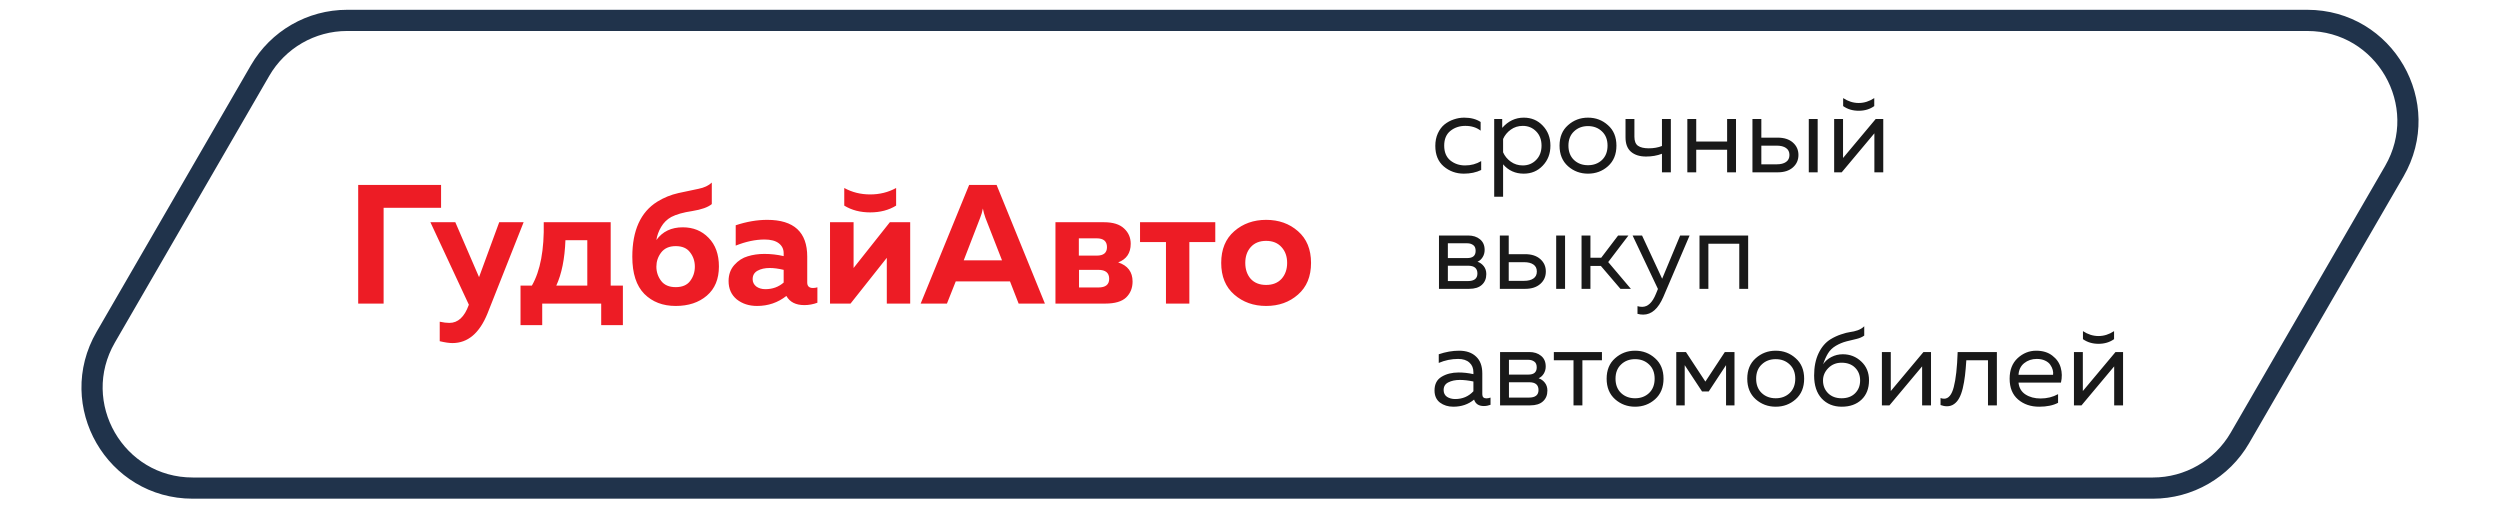 <svg width="236" height="48" viewBox="0 0 236 48" fill="none" xmlns="http://www.w3.org/2000/svg">
<path d="M24.552 6.659C26.249 3.729 29.378 1.925 32.765 1.925H217.808C225.118 1.925 229.682 9.842 226.02 16.167L211.447 41.341C209.751 44.271 206.622 46.076 203.235 46.076H18.192C10.882 46.076 6.318 38.159 9.98 31.833L24.552 6.659Z" stroke="#20334B" stroke-width="2"/>
<path d="M36.213 28.658H33.813V17.458H41.637V19.618H36.213V28.658ZM45.222 26.162L47.126 20.978H49.43L46.022 29.586C45.265 31.453 44.161 32.386 42.71 32.386C42.401 32.386 42.001 32.327 41.51 32.21V30.37C41.862 30.445 42.166 30.482 42.422 30.482C43.233 30.482 43.841 29.922 44.246 28.802L44.262 28.77L40.63 20.978H42.982L45.222 26.162ZM51.185 30.69H49.137V26.962H50.209C51.009 25.575 51.382 23.581 51.329 20.978H57.649V26.962H58.801V30.69H56.753V28.658H51.185V30.69ZM53.377 22.674C53.313 24.423 53.025 25.853 52.513 26.962H55.441V22.674H53.377ZM67.866 25.154C67.866 26.338 67.488 27.255 66.73 27.906C65.973 28.557 64.992 28.882 63.786 28.882C62.57 28.882 61.584 28.503 60.826 27.746C60.069 26.978 59.69 25.81 59.69 24.242C59.69 21.757 60.474 20.023 62.042 19.042C62.661 18.658 63.328 18.386 64.042 18.226C64.768 18.066 65.397 17.933 65.93 17.826C66.474 17.719 66.896 17.522 67.194 17.234V19.266C66.832 19.565 66.218 19.783 65.354 19.922C64.501 20.05 63.84 20.237 63.37 20.482C62.965 20.706 62.645 21.021 62.41 21.426C62.176 21.821 62.026 22.231 61.962 22.658C62.538 21.858 63.37 21.458 64.458 21.458C65.44 21.458 66.25 21.789 66.89 22.45C67.541 23.111 67.866 24.013 67.866 25.154ZM61.962 25.17C61.962 25.671 62.112 26.119 62.41 26.514C62.709 26.909 63.168 27.106 63.786 27.106C64.405 27.106 64.858 26.914 65.146 26.53C65.445 26.135 65.594 25.682 65.594 25.17C65.594 24.658 65.445 24.21 65.146 23.826C64.858 23.431 64.405 23.234 63.786 23.234C63.178 23.234 62.72 23.437 62.41 23.842C62.112 24.237 61.962 24.679 61.962 25.17ZM76.203 26.674C76.203 27.015 76.384 27.186 76.746 27.186C76.896 27.186 77.034 27.165 77.162 27.122V28.578C76.757 28.727 76.347 28.802 75.93 28.802C75.12 28.802 74.555 28.514 74.234 27.938C73.434 28.567 72.512 28.882 71.466 28.882C70.709 28.882 70.069 28.674 69.546 28.258C69.034 27.831 68.778 27.255 68.778 26.53C68.778 25.922 68.96 25.415 69.323 25.01C69.685 24.605 70.106 24.333 70.587 24.194C71.067 24.045 71.589 23.97 72.154 23.97C72.784 23.97 73.392 24.039 73.978 24.178V23.906C73.978 23.511 73.824 23.197 73.514 22.962C73.205 22.727 72.757 22.61 72.171 22.61C71.317 22.61 70.41 22.802 69.451 23.186V21.266C70.475 20.925 71.466 20.754 72.427 20.754C74.944 20.754 76.203 21.911 76.203 24.226V26.674ZM72.666 25.298C72.208 25.298 71.824 25.383 71.514 25.554C71.205 25.725 71.05 25.991 71.05 26.354C71.05 26.631 71.162 26.861 71.386 27.042C71.621 27.213 71.909 27.298 72.251 27.298C72.922 27.298 73.499 27.09 73.978 26.674V25.474C73.488 25.357 73.05 25.298 72.666 25.298ZM84.594 19.41C83.901 19.837 83.085 20.05 82.146 20.05C81.207 20.05 80.391 19.837 79.698 19.41V17.746C80.434 18.151 81.25 18.354 82.146 18.354C83.042 18.354 83.858 18.151 84.594 17.746V19.41ZM80.29 28.658H78.354V20.978H80.578V25.298L84.002 20.978H85.922V28.658H83.714V24.338L80.29 28.658ZM89.391 28.658H86.911L91.487 17.458H94.079L98.639 28.658H96.159L95.343 26.562H90.223L89.391 28.658ZM92.527 20.562L90.975 24.578H94.591L93.023 20.562C92.917 20.263 92.837 19.97 92.783 19.682C92.719 20.013 92.634 20.306 92.527 20.562ZM104.339 28.658H99.635V20.978H104.211C105.065 20.978 105.699 21.175 106.115 21.57C106.531 21.954 106.739 22.434 106.739 23.01C106.739 23.885 106.345 24.471 105.555 24.77C106.462 25.069 106.915 25.671 106.915 26.578C106.915 27.186 106.713 27.687 106.307 28.082C105.902 28.466 105.246 28.658 104.339 28.658ZM101.859 25.474V27.138H103.683C104.366 27.138 104.707 26.866 104.707 26.322C104.707 25.757 104.366 25.474 103.683 25.474H101.859ZM101.843 22.498V24.13H103.539C104.179 24.13 104.499 23.863 104.499 23.33C104.499 22.775 104.174 22.498 103.523 22.498H101.843ZM112.275 28.658H110.067V22.85H107.619V20.978H114.723V22.85H112.275V28.658ZM116.514 27.81C115.692 27.095 115.282 26.098 115.282 24.818C115.282 23.538 115.692 22.541 116.514 21.826C117.335 21.111 118.338 20.754 119.522 20.754C120.716 20.754 121.719 21.111 122.53 21.826C123.351 22.541 123.762 23.538 123.762 24.818C123.762 26.098 123.351 27.095 122.53 27.81C121.719 28.525 120.716 28.882 119.522 28.882C118.338 28.882 117.335 28.525 116.514 27.81ZM120.978 26.322C121.33 25.927 121.506 25.426 121.506 24.818C121.506 24.21 121.33 23.714 120.978 23.33C120.626 22.935 120.14 22.738 119.522 22.738C118.903 22.738 118.418 22.935 118.066 23.33C117.724 23.714 117.554 24.21 117.554 24.818C117.554 25.426 117.724 25.927 118.066 26.322C118.418 26.706 118.903 26.898 119.522 26.898C120.14 26.898 120.626 26.706 120.978 26.322Z" fill="#ED1C25"/>
<path d="M135.493 13.771C135.493 13.33 135.573 12.935 135.734 12.585C135.895 12.236 136.104 11.956 136.363 11.746C136.629 11.536 136.919 11.379 137.234 11.274C137.555 11.162 137.884 11.106 138.22 11.106C138.842 11.106 139.359 11.243 139.772 11.515V12.334C139.387 12.033 138.905 11.883 138.325 11.883C137.779 11.883 137.311 12.04 136.919 12.354C136.527 12.669 136.332 13.134 136.332 13.749C136.332 14.358 136.524 14.823 136.909 15.145C137.3 15.459 137.765 15.617 138.304 15.617C138.863 15.617 139.37 15.48 139.824 15.207V16.047C139.349 16.277 138.804 16.393 138.188 16.393C137.461 16.393 136.828 16.166 136.29 15.711C135.758 15.256 135.493 14.61 135.493 13.771ZM141.808 12.071C142.374 11.428 143.052 11.106 143.842 11.106C144.563 11.106 145.161 11.358 145.636 11.861C146.119 12.365 146.36 12.994 146.36 13.749C146.36 14.505 146.119 15.134 145.636 15.637C145.161 16.141 144.563 16.393 143.842 16.393C143.045 16.393 142.395 16.099 141.892 15.512V18.574H141.052V11.232H141.808V12.071ZM145.007 15.103C145.349 14.76 145.521 14.309 145.521 13.749C145.521 13.19 145.349 12.739 145.007 12.396C144.671 12.054 144.252 11.883 143.748 11.883C143.321 11.883 142.944 12.001 142.615 12.239C142.287 12.477 142.045 12.771 141.892 13.12V14.379C142.045 14.729 142.287 15.022 142.615 15.26C142.944 15.498 143.321 15.617 143.748 15.617C144.252 15.617 144.671 15.445 145.007 15.103ZM148.018 15.69C147.487 15.214 147.221 14.568 147.221 13.749C147.221 12.931 147.487 12.288 148.018 11.82C148.549 11.344 149.179 11.106 149.906 11.106C150.64 11.106 151.27 11.344 151.794 11.82C152.325 12.288 152.591 12.931 152.591 13.749C152.591 14.568 152.325 15.214 151.794 15.69C151.27 16.159 150.64 16.393 149.906 16.393C149.179 16.393 148.549 16.159 148.018 15.69ZM151.228 15.103C151.577 14.767 151.752 14.316 151.752 13.749C151.752 13.183 151.577 12.736 151.228 12.407C150.878 12.071 150.437 11.903 149.906 11.903C149.375 11.903 148.934 12.071 148.584 12.407C148.235 12.736 148.06 13.183 148.06 13.749C148.06 14.316 148.235 14.767 148.584 15.103C148.934 15.431 149.375 15.596 149.906 15.596C150.437 15.596 150.878 15.431 151.228 15.103ZM157.728 16.267H156.889V14.515C156.434 14.69 155.934 14.777 155.389 14.777C154.788 14.777 154.312 14.627 153.963 14.326C153.62 14.026 153.449 13.575 153.449 12.973V11.232H154.288V12.91C154.288 13.316 154.4 13.599 154.623 13.76C154.854 13.921 155.193 14.001 155.641 14.001C156.109 14.001 156.525 13.928 156.889 13.781V11.232H157.728V16.267ZM160.124 16.267H159.285V11.232H160.124V13.361H163.04V11.232H163.879V16.267H163.04V14.138H160.124V16.267ZM167.822 16.267H165.431V11.232H166.27V12.994H167.822C168.424 12.994 168.899 13.148 169.249 13.456C169.598 13.764 169.773 14.155 169.773 14.631C169.773 15.106 169.598 15.498 169.249 15.805C168.899 16.113 168.424 16.267 167.822 16.267ZM166.27 13.749V15.512H167.717C168.095 15.512 168.389 15.438 168.599 15.291C168.815 15.145 168.924 14.924 168.924 14.631C168.924 14.337 168.815 14.117 168.599 13.97C168.389 13.823 168.095 13.749 167.717 13.749H166.27ZM171.588 16.267H170.749V11.232H171.588V16.267ZM176.93 10.015C176.518 10.309 176.028 10.456 175.462 10.456C174.896 10.456 174.406 10.309 173.993 10.015V9.26C174.462 9.568 174.951 9.722 175.462 9.722C175.972 9.722 176.462 9.568 176.93 9.26V10.015ZM173.857 16.267H173.144V11.232H173.983V14.914L177.067 11.232H177.78V16.267H176.941V12.585L173.857 16.267ZM138.681 27.267H135.839V22.232H138.597C139.052 22.232 139.422 22.351 139.709 22.589C140.003 22.826 140.15 23.162 140.15 23.596C140.15 23.848 140.087 24.075 139.961 24.277C139.835 24.48 139.674 24.624 139.478 24.708C139.709 24.785 139.905 24.924 140.066 25.127C140.227 25.33 140.307 25.578 140.307 25.872C140.307 26.298 140.167 26.637 139.887 26.889C139.615 27.141 139.213 27.267 138.681 27.267ZM136.678 25.085V26.533H138.566C139.167 26.533 139.468 26.295 139.468 25.819C139.468 25.33 139.178 25.085 138.597 25.085H136.678ZM136.678 22.966V24.361H138.513C139.038 24.361 139.3 24.134 139.3 23.68C139.3 23.421 139.223 23.239 139.069 23.134C138.915 23.022 138.73 22.966 138.513 22.966H136.678ZM143.976 27.267H141.585V22.232H142.424V23.994H143.976C144.578 23.994 145.053 24.148 145.403 24.456C145.753 24.764 145.927 25.155 145.927 25.631C145.927 26.106 145.753 26.498 145.403 26.805C145.053 27.113 144.578 27.267 143.976 27.267ZM142.424 24.75V26.512H143.872C144.249 26.512 144.543 26.438 144.753 26.291C144.969 26.145 145.078 25.924 145.078 25.631C145.078 25.337 144.969 25.117 144.753 24.97C144.543 24.823 144.249 24.75 143.872 24.75H142.424ZM147.742 27.267H146.903V22.232H147.742V27.267ZM150.137 27.267H149.298V22.232H150.137V24.33H151.155L152.749 22.232H153.724L151.815 24.739L153.955 27.267H152.969L151.123 25.106H150.137V27.267ZM156.907 26.312L158.606 22.232H159.498L157.022 28.022C156.54 29.141 155.907 29.7 155.124 29.7C154.935 29.7 154.753 29.676 154.579 29.627V28.903C154.725 28.945 154.872 28.966 155.019 28.966C155.558 28.966 155.991 28.557 156.32 27.739L156.509 27.277L154.117 22.232H155.009L156.907 26.312ZM161.271 27.267H160.432V22.232H165.026V27.267H164.187V23.008H161.271V27.267ZM139.929 37.218C139.929 37.477 140.059 37.606 140.317 37.606C140.429 37.606 140.559 37.582 140.706 37.533V38.214C140.496 38.291 140.286 38.33 140.076 38.33C139.594 38.33 139.286 38.127 139.153 37.721C138.615 38.169 137.961 38.393 137.192 38.393C136.702 38.393 136.283 38.263 135.933 38.005C135.59 37.739 135.419 37.358 135.419 36.861C135.419 36.267 135.639 35.837 136.08 35.571C136.527 35.298 137.066 35.162 137.695 35.162C138.157 35.162 138.622 35.215 139.09 35.319V35.141C139.09 34.757 138.964 34.452 138.713 34.229C138.461 33.998 138.108 33.883 137.653 33.883C137.017 33.883 136.405 34.008 135.818 34.26V33.442C136.475 33.218 137.115 33.106 137.737 33.106C138.422 33.106 138.957 33.292 139.342 33.662C139.734 34.026 139.929 34.554 139.929 35.246V37.218ZM136.279 36.819C136.279 37.099 136.384 37.312 136.594 37.459C136.811 37.599 137.069 37.669 137.37 37.669C138.062 37.669 138.636 37.424 139.09 36.935V36.012C138.615 35.914 138.188 35.865 137.811 35.865C137.384 35.865 137.02 35.942 136.72 36.096C136.426 36.242 136.279 36.484 136.279 36.819ZM144.448 38.267H141.606V33.232H144.364C144.819 33.232 145.189 33.351 145.476 33.589C145.77 33.827 145.916 34.162 145.916 34.596C145.916 34.847 145.854 35.075 145.728 35.278C145.602 35.48 145.441 35.624 145.245 35.708C145.476 35.785 145.672 35.924 145.833 36.127C145.993 36.33 146.074 36.578 146.074 36.872C146.074 37.298 145.934 37.638 145.654 37.889C145.382 38.141 144.979 38.267 144.448 38.267ZM142.445 36.085V37.533H144.333C144.934 37.533 145.235 37.295 145.235 36.819C145.235 36.33 144.944 36.085 144.364 36.085H142.445ZM142.445 33.966V35.361H144.28C144.805 35.361 145.067 35.134 145.067 34.68C145.067 34.421 144.99 34.239 144.836 34.134C144.682 34.022 144.497 33.966 144.28 33.966H142.445ZM149.378 38.267H148.539V34.008H146.682V33.232H151.224V34.008H149.378V38.267ZM152.463 37.69C151.932 37.215 151.666 36.568 151.666 35.749C151.666 34.931 151.932 34.288 152.463 33.82C152.995 33.344 153.624 33.106 154.351 33.106C155.086 33.106 155.715 33.344 156.239 33.82C156.771 34.288 157.037 34.931 157.037 35.749C157.037 36.568 156.771 37.215 156.239 37.69C155.715 38.158 155.086 38.393 154.351 38.393C153.624 38.393 152.995 38.158 152.463 37.69ZM155.673 37.103C156.023 36.767 156.198 36.316 156.198 35.749C156.198 35.183 156.023 34.736 155.673 34.407C155.323 34.071 154.883 33.904 154.351 33.904C153.82 33.904 153.38 34.071 153.03 34.407C152.68 34.736 152.505 35.183 152.505 35.749C152.505 36.316 152.68 36.767 153.03 37.103C153.38 37.431 153.82 37.596 154.351 37.596C154.883 37.596 155.323 37.431 155.673 37.103ZM159.037 38.267H158.24V33.232H159.153L160.988 36.022L162.824 33.232H163.736V38.267H162.939V34.47L161.303 36.956H160.674L159.037 34.47V38.267ZM165.738 37.69C165.207 37.215 164.941 36.568 164.941 35.749C164.941 34.931 165.207 34.288 165.738 33.82C166.27 33.344 166.899 33.106 167.626 33.106C168.361 33.106 168.99 33.344 169.514 33.82C170.046 34.288 170.312 34.931 170.312 35.749C170.312 36.568 170.046 37.215 169.514 37.69C168.99 38.158 168.361 38.393 167.626 38.393C166.899 38.393 166.27 38.158 165.738 37.69ZM168.948 37.103C169.298 36.767 169.473 36.316 169.473 35.749C169.473 35.183 169.298 34.736 168.948 34.407C168.598 34.071 168.158 33.904 167.626 33.904C167.095 33.904 166.655 34.071 166.305 34.407C165.955 34.736 165.78 35.183 165.78 35.749C165.78 36.316 165.955 36.767 166.305 37.103C166.655 37.431 167.095 37.596 167.626 37.596C168.158 37.596 168.598 37.431 168.948 37.103ZM176.435 35.896C176.435 36.672 176.197 37.284 175.721 37.732C175.253 38.172 174.634 38.393 173.865 38.393C173.082 38.393 172.449 38.134 171.966 37.617C171.491 37.099 171.253 36.375 171.253 35.445C171.253 34.634 171.393 33.935 171.673 33.348C171.952 32.76 172.33 32.32 172.805 32.026C173.127 31.83 173.459 31.676 173.802 31.564C174.151 31.446 174.438 31.372 174.662 31.344C174.893 31.316 175.13 31.26 175.375 31.176C175.62 31.085 175.823 30.96 175.984 30.799V31.68C175.788 31.82 175.546 31.925 175.26 31.994C174.973 32.057 174.655 32.134 174.305 32.225C173.956 32.316 173.62 32.456 173.298 32.645C172.984 32.834 172.739 33.071 172.564 33.358C172.389 33.645 172.235 33.987 172.103 34.386C172.284 34.106 172.543 33.879 172.879 33.704C173.214 33.529 173.575 33.442 173.959 33.442C174.637 33.442 175.218 33.669 175.7 34.124C176.19 34.578 176.435 35.169 176.435 35.896ZM172.092 35.917C172.092 36.4 172.253 36.802 172.575 37.124C172.896 37.438 173.319 37.596 173.844 37.596C174.382 37.596 174.809 37.438 175.123 37.124C175.438 36.809 175.595 36.407 175.595 35.917C175.595 35.428 175.438 35.026 175.123 34.711C174.809 34.396 174.382 34.239 173.844 34.239C173.34 34.239 172.921 34.41 172.585 34.753C172.256 35.089 172.092 35.477 172.092 35.917ZM178.364 38.267H177.651V33.232H178.49V36.914L181.574 33.232H182.287V38.267H181.448V34.585L178.364 38.267ZM185.621 34.008C185.586 34.561 185.544 35.043 185.495 35.456C185.446 35.868 185.376 36.267 185.285 36.652C185.194 37.029 185.082 37.337 184.949 37.575C184.824 37.812 184.663 38.001 184.467 38.141C184.271 38.281 184.047 38.351 183.796 38.351C183.593 38.351 183.39 38.312 183.187 38.235V37.575C183.299 37.617 183.411 37.638 183.523 37.638C183.943 37.638 184.247 37.27 184.436 36.536C184.631 35.795 184.754 34.694 184.803 33.232H188.505V38.267H187.666V34.008H185.621ZM189.709 35.749C189.709 34.924 189.961 34.278 190.464 33.809C190.975 33.341 191.559 33.106 192.216 33.106C192.831 33.106 193.338 33.26 193.737 33.568C194.142 33.876 194.408 34.257 194.534 34.711C194.66 35.159 194.667 35.627 194.555 36.117H190.548C190.597 36.613 190.817 36.987 191.209 37.239C191.601 37.491 192.073 37.617 192.625 37.617C193.24 37.617 193.793 37.48 194.282 37.208V38.026C193.814 38.27 193.219 38.393 192.499 38.393C191.702 38.393 191.038 38.166 190.506 37.711C189.975 37.256 189.709 36.603 189.709 35.749ZM193.81 35.382C193.831 35.236 193.821 35.082 193.779 34.921C193.737 34.76 193.66 34.599 193.548 34.438C193.443 34.278 193.279 34.145 193.055 34.04C192.831 33.935 192.569 33.883 192.268 33.883C191.814 33.883 191.419 34.015 191.083 34.281C190.754 34.547 190.576 34.914 190.548 35.382H193.81ZM199.568 32.016C199.155 32.309 198.665 32.456 198.099 32.456C197.533 32.456 197.043 32.309 196.631 32.016V31.26C197.099 31.568 197.589 31.722 198.099 31.722C198.61 31.722 199.099 31.568 199.568 31.26V32.016ZM196.494 38.267H195.781V33.232H196.62V36.914L199.704 33.232H200.417V38.267H199.578V34.585L196.494 38.267Z" fill="#191919"/>
</svg>
